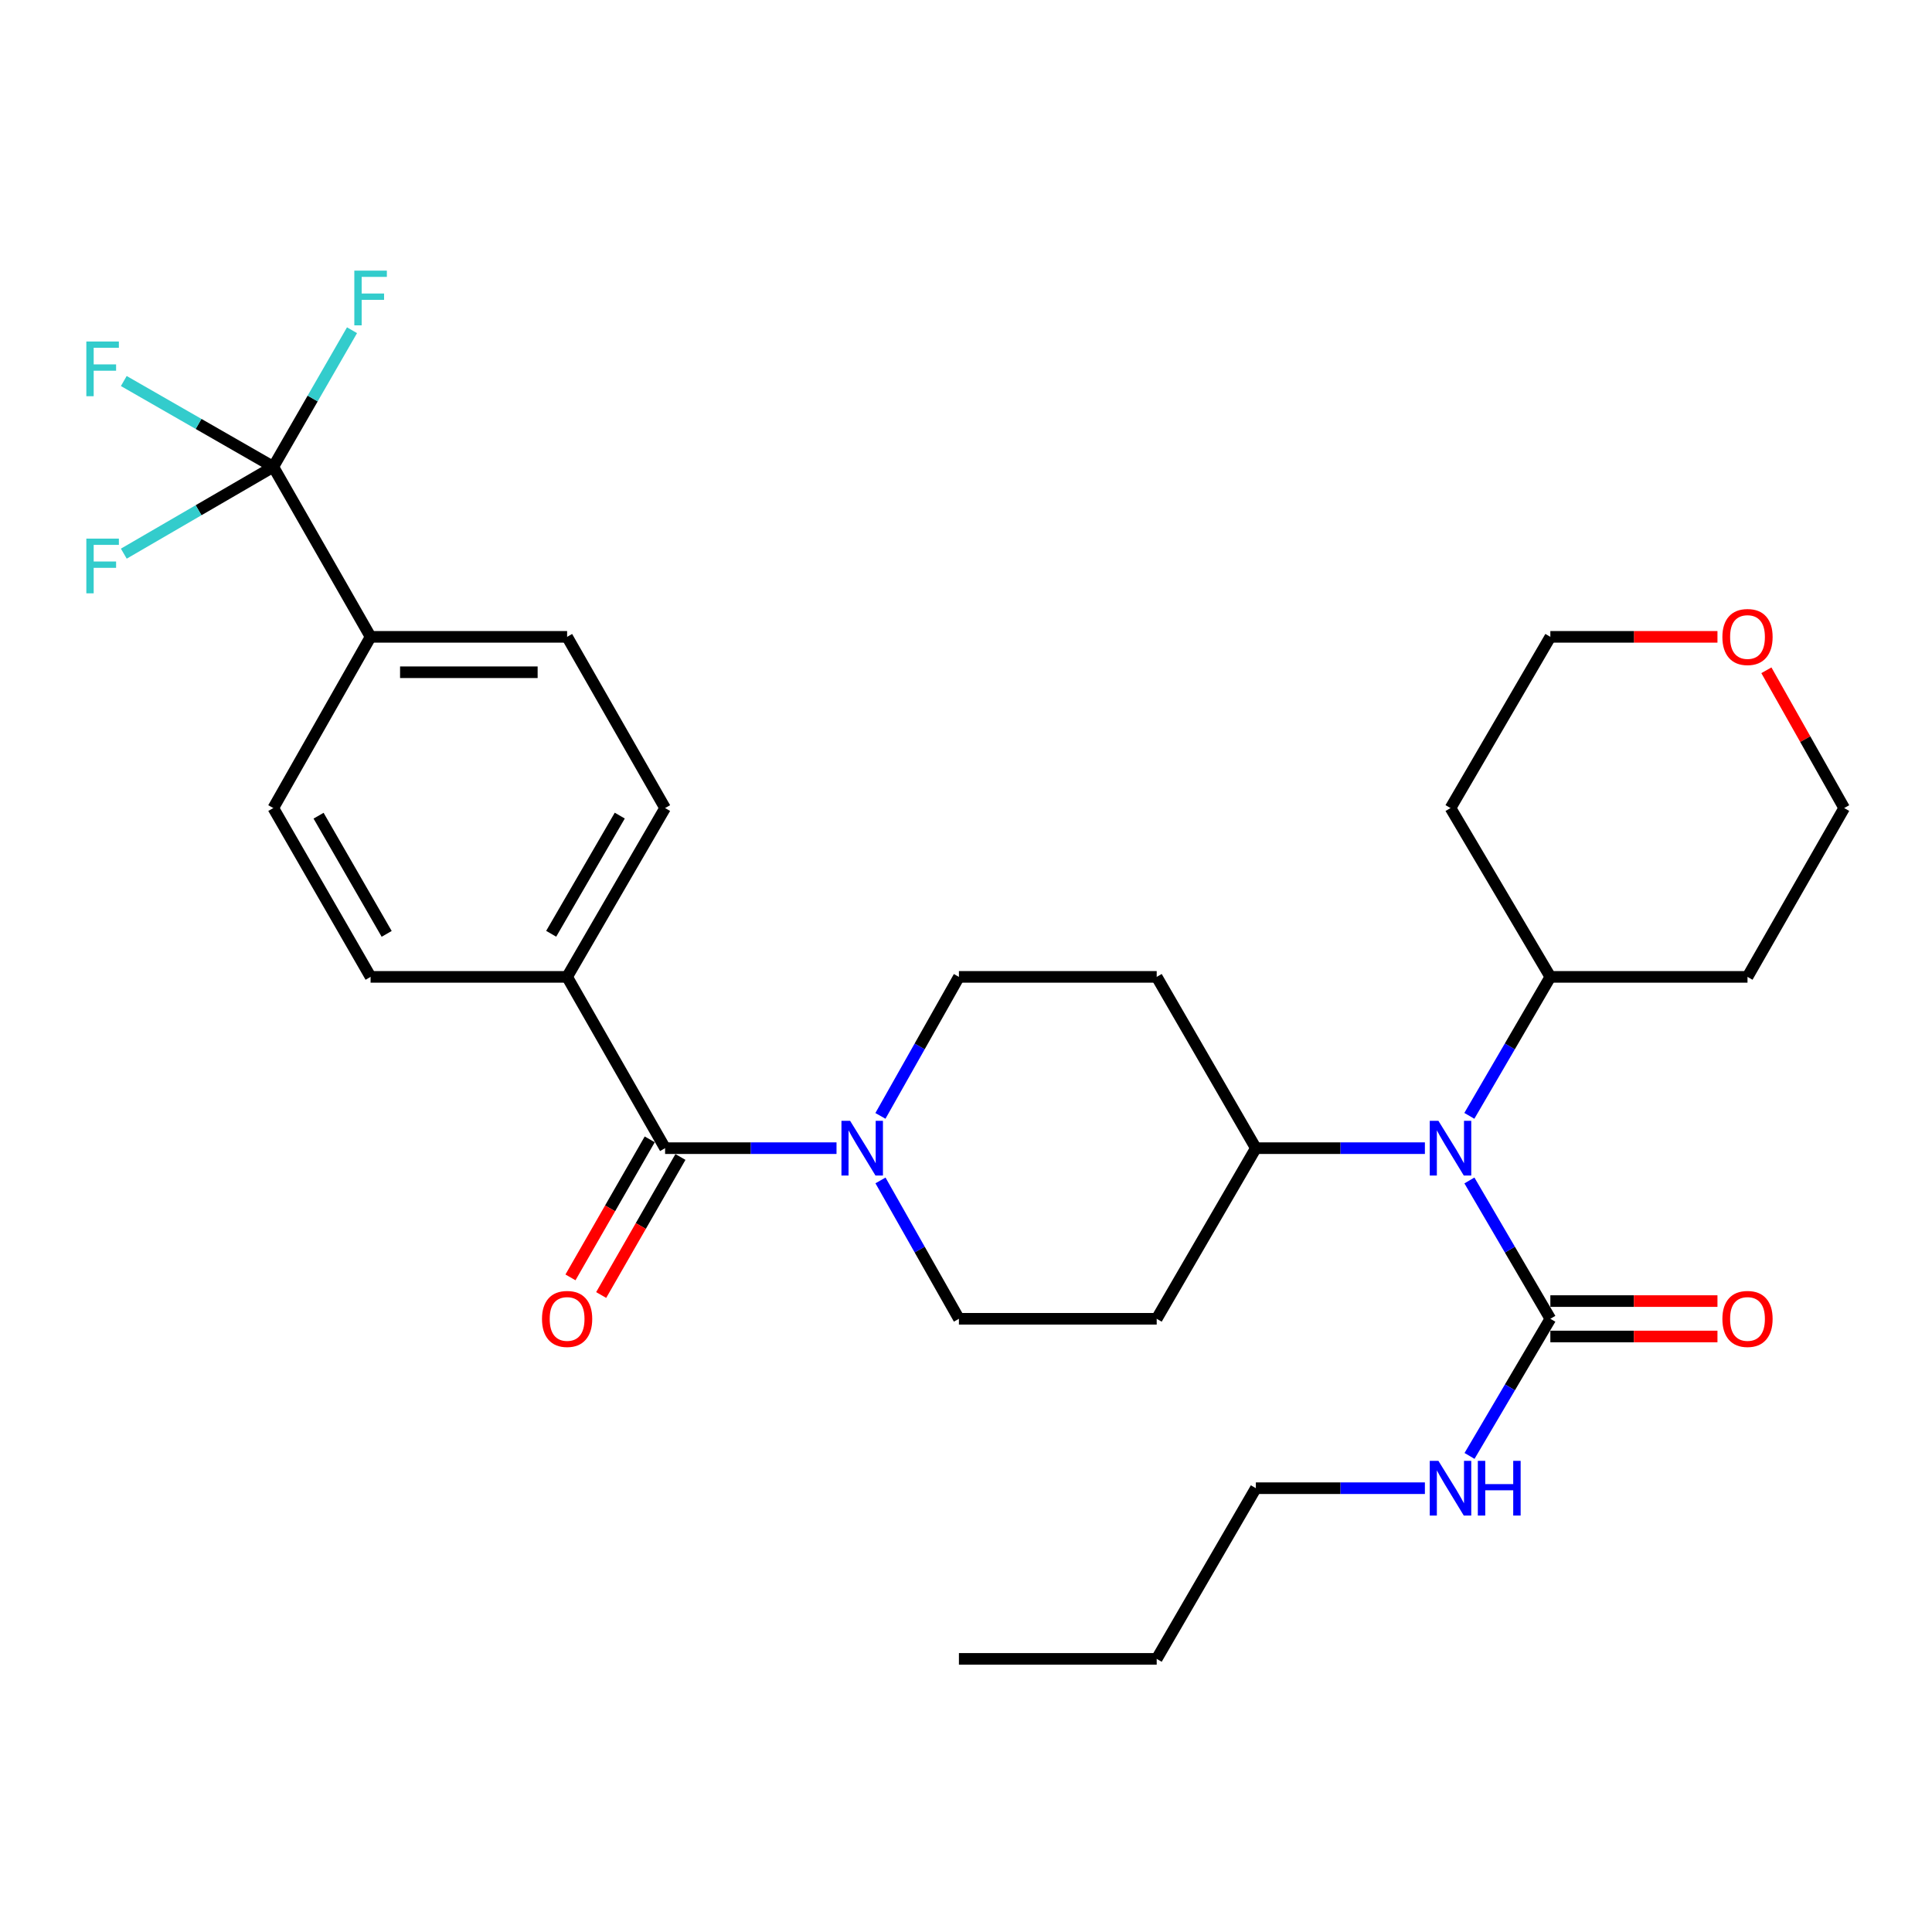 <?xml version='1.0' encoding='iso-8859-1'?>
<svg version='1.1' baseProfile='full'
              xmlns='http://www.w3.org/2000/svg'
                      xmlns:rdkit='http://www.rdkit.org/xml'
                      xmlns:xlink='http://www.w3.org/1999/xlink'
                  xml:space='preserve'
width='1000px' height='1000px' viewBox='0 0 1000 1000'>
<!-- END OF HEADER -->
<rect style='opacity:1.0;fill:#FFFFFF;stroke:none' width='1000' height='1000' x='0' y='0'> </rect>
<path class='bond-0' d='M 344.248,594.289 L 388.615,594.289' style='fill:none;fill-rule:evenodd;stroke:#000000;stroke-width:6px;stroke-linecap:butt;stroke-linejoin:miter;stroke-opacity:1' />
<path class='bond-0' d='M 388.615,594.289 L 432.982,594.289' style='fill:none;fill-rule:evenodd;stroke:#0000FF;stroke-width:6px;stroke-linecap:butt;stroke-linejoin:miter;stroke-opacity:1' />
<path class='bond-5' d='M 344.248,594.289 L 293.536,505.632' style='fill:none;fill-rule:evenodd;stroke:#000000;stroke-width:6px;stroke-linecap:butt;stroke-linejoin:miter;stroke-opacity:1' />
<path class='bond-12' d='M 336.302,589.726 L 315.788,625.448' style='fill:none;fill-rule:evenodd;stroke:#000000;stroke-width:6px;stroke-linecap:butt;stroke-linejoin:miter;stroke-opacity:1' />
<path class='bond-12' d='M 315.788,625.448 L 295.275,661.171' style='fill:none;fill-rule:evenodd;stroke:#FF0000;stroke-width:6px;stroke-linecap:butt;stroke-linejoin:miter;stroke-opacity:1' />
<path class='bond-12' d='M 352.194,598.852 L 331.681,634.574' style='fill:none;fill-rule:evenodd;stroke:#000000;stroke-width:6px;stroke-linecap:butt;stroke-linejoin:miter;stroke-opacity:1' />
<path class='bond-12' d='M 331.681,634.574 L 311.167,670.297' style='fill:none;fill-rule:evenodd;stroke:#FF0000;stroke-width:6px;stroke-linecap:butt;stroke-linejoin:miter;stroke-opacity:1' />
<path class='bond-9' d='M 455.706,577.583 L 476.02,541.608' style='fill:none;fill-rule:evenodd;stroke:#0000FF;stroke-width:6px;stroke-linecap:butt;stroke-linejoin:miter;stroke-opacity:1' />
<path class='bond-9' d='M 476.02,541.608 L 496.334,505.632' style='fill:none;fill-rule:evenodd;stroke:#000000;stroke-width:6px;stroke-linecap:butt;stroke-linejoin:miter;stroke-opacity:1' />
<path class='bond-10' d='M 455.739,610.987 L 476.036,646.793' style='fill:none;fill-rule:evenodd;stroke:#0000FF;stroke-width:6px;stroke-linecap:butt;stroke-linejoin:miter;stroke-opacity:1' />
<path class='bond-10' d='M 476.036,646.793 L 496.334,682.6' style='fill:none;fill-rule:evenodd;stroke:#000000;stroke-width:6px;stroke-linecap:butt;stroke-linejoin:miter;stroke-opacity:1' />
<path class='bond-1' d='M 141.46,241.625 L 191.816,329.63' style='fill:none;fill-rule:evenodd;stroke:#000000;stroke-width:6px;stroke-linecap:butt;stroke-linejoin:miter;stroke-opacity:1' />
<path class='bond-19' d='M 141.46,241.625 L 102.768,219.421' style='fill:none;fill-rule:evenodd;stroke:#000000;stroke-width:6px;stroke-linecap:butt;stroke-linejoin:miter;stroke-opacity:1' />
<path class='bond-19' d='M 102.768,219.421 L 64.075,197.216' style='fill:none;fill-rule:evenodd;stroke:#33CCCC;stroke-width:6px;stroke-linecap:butt;stroke-linejoin:miter;stroke-opacity:1' />
<path class='bond-20' d='M 141.46,241.625 L 102.772,264.099' style='fill:none;fill-rule:evenodd;stroke:#000000;stroke-width:6px;stroke-linecap:butt;stroke-linejoin:miter;stroke-opacity:1' />
<path class='bond-20' d='M 102.772,264.099 L 64.083,286.573' style='fill:none;fill-rule:evenodd;stroke:#33CCCC;stroke-width:6px;stroke-linecap:butt;stroke-linejoin:miter;stroke-opacity:1' />
<path class='bond-21' d='M 141.46,241.625 L 161.832,206.273' style='fill:none;fill-rule:evenodd;stroke:#000000;stroke-width:6px;stroke-linecap:butt;stroke-linejoin:miter;stroke-opacity:1' />
<path class='bond-21' d='M 161.832,206.273 L 182.203,170.922' style='fill:none;fill-rule:evenodd;stroke:#33CCCC;stroke-width:6px;stroke-linecap:butt;stroke-linejoin:miter;stroke-opacity:1' />
<path class='bond-2' d='M 802.46,682.6 L 781.512,646.803' style='fill:none;fill-rule:evenodd;stroke:#000000;stroke-width:6px;stroke-linecap:butt;stroke-linejoin:miter;stroke-opacity:1' />
<path class='bond-2' d='M 781.512,646.803 L 760.564,611.007' style='fill:none;fill-rule:evenodd;stroke:#0000FF;stroke-width:6px;stroke-linecap:butt;stroke-linejoin:miter;stroke-opacity:1' />
<path class='bond-11' d='M 802.46,691.763 L 845.707,691.763' style='fill:none;fill-rule:evenodd;stroke:#000000;stroke-width:6px;stroke-linecap:butt;stroke-linejoin:miter;stroke-opacity:1' />
<path class='bond-11' d='M 845.707,691.763 L 888.954,691.763' style='fill:none;fill-rule:evenodd;stroke:#FF0000;stroke-width:6px;stroke-linecap:butt;stroke-linejoin:miter;stroke-opacity:1' />
<path class='bond-11' d='M 802.46,673.437 L 845.707,673.437' style='fill:none;fill-rule:evenodd;stroke:#000000;stroke-width:6px;stroke-linecap:butt;stroke-linejoin:miter;stroke-opacity:1' />
<path class='bond-11' d='M 845.707,673.437 L 888.954,673.437' style='fill:none;fill-rule:evenodd;stroke:#FF0000;stroke-width:6px;stroke-linecap:butt;stroke-linejoin:miter;stroke-opacity:1' />
<path class='bond-14' d='M 802.46,682.6 L 781.542,718.093' style='fill:none;fill-rule:evenodd;stroke:#000000;stroke-width:6px;stroke-linecap:butt;stroke-linejoin:miter;stroke-opacity:1' />
<path class='bond-14' d='M 781.542,718.093 L 760.625,753.585' style='fill:none;fill-rule:evenodd;stroke:#0000FF;stroke-width:6px;stroke-linecap:butt;stroke-linejoin:miter;stroke-opacity:1' />
<path class='bond-3' d='M 737.522,594.289 L 693.775,594.289' style='fill:none;fill-rule:evenodd;stroke:#0000FF;stroke-width:6px;stroke-linecap:butt;stroke-linejoin:miter;stroke-opacity:1' />
<path class='bond-3' d='M 693.775,594.289 L 650.028,594.289' style='fill:none;fill-rule:evenodd;stroke:#000000;stroke-width:6px;stroke-linecap:butt;stroke-linejoin:miter;stroke-opacity:1' />
<path class='bond-13' d='M 760.53,577.563 L 781.495,541.597' style='fill:none;fill-rule:evenodd;stroke:#0000FF;stroke-width:6px;stroke-linecap:butt;stroke-linejoin:miter;stroke-opacity:1' />
<path class='bond-13' d='M 781.495,541.597 L 802.46,505.632' style='fill:none;fill-rule:evenodd;stroke:#000000;stroke-width:6px;stroke-linecap:butt;stroke-linejoin:miter;stroke-opacity:1' />
<path class='bond-4' d='M 191.816,329.63 L 293.536,329.63' style='fill:none;fill-rule:evenodd;stroke:#000000;stroke-width:6px;stroke-linecap:butt;stroke-linejoin:miter;stroke-opacity:1' />
<path class='bond-4' d='M 207.074,347.957 L 278.278,347.957' style='fill:none;fill-rule:evenodd;stroke:#000000;stroke-width:6px;stroke-linecap:butt;stroke-linejoin:miter;stroke-opacity:1' />
<path class='bond-30' d='M 191.816,329.63 L 141.46,418.247' style='fill:none;fill-rule:evenodd;stroke:#000000;stroke-width:6px;stroke-linecap:butt;stroke-linejoin:miter;stroke-opacity:1' />
<path class='bond-17' d='M 293.536,505.632 L 191.816,505.632' style='fill:none;fill-rule:evenodd;stroke:#000000;stroke-width:6px;stroke-linecap:butt;stroke-linejoin:miter;stroke-opacity:1' />
<path class='bond-18' d='M 293.536,505.632 L 344.248,418.247' style='fill:none;fill-rule:evenodd;stroke:#000000;stroke-width:6px;stroke-linecap:butt;stroke-linejoin:miter;stroke-opacity:1' />
<path class='bond-18' d='M 285.292,483.325 L 320.791,422.156' style='fill:none;fill-rule:evenodd;stroke:#000000;stroke-width:6px;stroke-linecap:butt;stroke-linejoin:miter;stroke-opacity:1' />
<path class='bond-6' d='M 650.028,594.289 L 598.705,682.6' style='fill:none;fill-rule:evenodd;stroke:#000000;stroke-width:6px;stroke-linecap:butt;stroke-linejoin:miter;stroke-opacity:1' />
<path class='bond-31' d='M 650.028,594.289 L 598.705,505.632' style='fill:none;fill-rule:evenodd;stroke:#000000;stroke-width:6px;stroke-linecap:butt;stroke-linejoin:miter;stroke-opacity:1' />
<path class='bond-7' d='M 598.705,682.6 L 496.334,682.6' style='fill:none;fill-rule:evenodd;stroke:#000000;stroke-width:6px;stroke-linecap:butt;stroke-linejoin:miter;stroke-opacity:1' />
<path class='bond-8' d='M 598.705,505.632 L 496.334,505.632' style='fill:none;fill-rule:evenodd;stroke:#000000;stroke-width:6px;stroke-linecap:butt;stroke-linejoin:miter;stroke-opacity:1' />
<path class='bond-23' d='M 802.46,505.632 L 750.78,418.247' style='fill:none;fill-rule:evenodd;stroke:#000000;stroke-width:6px;stroke-linecap:butt;stroke-linejoin:miter;stroke-opacity:1' />
<path class='bond-24' d='M 802.46,505.632 L 904.505,505.632' style='fill:none;fill-rule:evenodd;stroke:#000000;stroke-width:6px;stroke-linecap:butt;stroke-linejoin:miter;stroke-opacity:1' />
<path class='bond-27' d='M 737.522,770.29 L 693.775,770.29' style='fill:none;fill-rule:evenodd;stroke:#0000FF;stroke-width:6px;stroke-linecap:butt;stroke-linejoin:miter;stroke-opacity:1' />
<path class='bond-27' d='M 693.775,770.29 L 650.028,770.29' style='fill:none;fill-rule:evenodd;stroke:#000000;stroke-width:6px;stroke-linecap:butt;stroke-linejoin:miter;stroke-opacity:1' />
<path class='bond-15' d='M 293.536,329.63 L 344.248,418.247' style='fill:none;fill-rule:evenodd;stroke:#000000;stroke-width:6px;stroke-linecap:butt;stroke-linejoin:miter;stroke-opacity:1' />
<path class='bond-16' d='M 141.46,418.247 L 191.816,505.632' style='fill:none;fill-rule:evenodd;stroke:#000000;stroke-width:6px;stroke-linecap:butt;stroke-linejoin:miter;stroke-opacity:1' />
<path class='bond-16' d='M 164.892,422.205 L 200.141,483.374' style='fill:none;fill-rule:evenodd;stroke:#000000;stroke-width:6px;stroke-linecap:butt;stroke-linejoin:miter;stroke-opacity:1' />
<path class='bond-22' d='M 914.277,346.935 L 934.411,382.591' style='fill:none;fill-rule:evenodd;stroke:#FF0000;stroke-width:6px;stroke-linecap:butt;stroke-linejoin:miter;stroke-opacity:1' />
<path class='bond-22' d='M 934.411,382.591 L 954.545,418.247' style='fill:none;fill-rule:evenodd;stroke:#000000;stroke-width:6px;stroke-linecap:butt;stroke-linejoin:miter;stroke-opacity:1' />
<path class='bond-32' d='M 888.954,329.63 L 845.707,329.63' style='fill:none;fill-rule:evenodd;stroke:#FF0000;stroke-width:6px;stroke-linecap:butt;stroke-linejoin:miter;stroke-opacity:1' />
<path class='bond-32' d='M 845.707,329.63 L 802.46,329.63' style='fill:none;fill-rule:evenodd;stroke:#000000;stroke-width:6px;stroke-linecap:butt;stroke-linejoin:miter;stroke-opacity:1' />
<path class='bond-25' d='M 750.78,418.247 L 802.46,329.63' style='fill:none;fill-rule:evenodd;stroke:#000000;stroke-width:6px;stroke-linecap:butt;stroke-linejoin:miter;stroke-opacity:1' />
<path class='bond-26' d='M 904.505,505.632 L 954.545,418.247' style='fill:none;fill-rule:evenodd;stroke:#000000;stroke-width:6px;stroke-linecap:butt;stroke-linejoin:miter;stroke-opacity:1' />
<path class='bond-28' d='M 650.028,770.29 L 598.705,858.632' style='fill:none;fill-rule:evenodd;stroke:#000000;stroke-width:6px;stroke-linecap:butt;stroke-linejoin:miter;stroke-opacity:1' />
<path class='bond-29' d='M 598.705,858.632 L 496.334,858.632' style='fill:none;fill-rule:evenodd;stroke:#000000;stroke-width:6px;stroke-linecap:butt;stroke-linejoin:miter;stroke-opacity:1' />
<path  class='atom-1' d='M 440.013 580.129
L 449.293 595.129
Q 450.213 596.609, 451.693 599.289
Q 453.173 601.969, 453.253 602.129
L 453.253 580.129
L 457.013 580.129
L 457.013 608.449
L 453.133 608.449
L 443.173 592.049
Q 442.013 590.129, 440.773 587.929
Q 439.573 585.729, 439.213 585.049
L 439.213 608.449
L 435.533 608.449
L 435.533 580.129
L 440.013 580.129
' fill='#0000FF'/>
<path  class='atom-4' d='M 744.52 580.129
L 753.8 595.129
Q 754.72 596.609, 756.2 599.289
Q 757.68 601.969, 757.76 602.129
L 757.76 580.129
L 761.52 580.129
L 761.52 608.449
L 757.64 608.449
L 747.68 592.049
Q 746.52 590.129, 745.28 587.929
Q 744.08 585.729, 743.72 585.049
L 743.72 608.449
L 740.04 608.449
L 740.04 580.129
L 744.52 580.129
' fill='#0000FF'/>
<path  class='atom-12' d='M 891.505 682.68
Q 891.505 675.88, 894.865 672.08
Q 898.225 668.28, 904.505 668.28
Q 910.785 668.28, 914.145 672.08
Q 917.505 675.88, 917.505 682.68
Q 917.505 689.56, 914.105 693.48
Q 910.705 697.36, 904.505 697.36
Q 898.265 697.36, 894.865 693.48
Q 891.505 689.6, 891.505 682.68
M 904.505 694.16
Q 908.825 694.16, 911.145 691.28
Q 913.505 688.36, 913.505 682.68
Q 913.505 677.12, 911.145 674.32
Q 908.825 671.48, 904.505 671.48
Q 900.185 671.48, 897.825 674.28
Q 895.505 677.08, 895.505 682.68
Q 895.505 688.4, 897.825 691.28
Q 900.185 694.16, 904.505 694.16
' fill='#FF0000'/>
<path  class='atom-13' d='M 280.536 682.68
Q 280.536 675.88, 283.896 672.08
Q 287.256 668.28, 293.536 668.28
Q 299.816 668.28, 303.176 672.08
Q 306.536 675.88, 306.536 682.68
Q 306.536 689.56, 303.136 693.48
Q 299.736 697.36, 293.536 697.36
Q 287.296 697.36, 283.896 693.48
Q 280.536 689.6, 280.536 682.68
M 293.536 694.16
Q 297.856 694.16, 300.176 691.28
Q 302.536 688.36, 302.536 682.68
Q 302.536 677.12, 300.176 674.32
Q 297.856 671.48, 293.536 671.48
Q 289.216 671.48, 286.856 674.28
Q 284.536 677.08, 284.536 682.68
Q 284.536 688.4, 286.856 691.28
Q 289.216 694.16, 293.536 694.16
' fill='#FF0000'/>
<path  class='atom-15' d='M 744.52 756.13
L 753.8 771.13
Q 754.72 772.61, 756.2 775.29
Q 757.68 777.97, 757.76 778.13
L 757.76 756.13
L 761.52 756.13
L 761.52 784.45
L 757.64 784.45
L 747.68 768.05
Q 746.52 766.13, 745.28 763.93
Q 744.08 761.73, 743.72 761.05
L 743.72 784.45
L 740.04 784.45
L 740.04 756.13
L 744.52 756.13
' fill='#0000FF'/>
<path  class='atom-15' d='M 764.92 756.13
L 768.76 756.13
L 768.76 768.17
L 783.24 768.17
L 783.24 756.13
L 787.08 756.13
L 787.08 784.45
L 783.24 784.45
L 783.24 771.37
L 768.76 771.37
L 768.76 784.45
L 764.92 784.45
L 764.92 756.13
' fill='#0000FF'/>
<path  class='atom-20' d='M 44.689 176.763
L 61.529 176.763
L 61.529 180.003
L 48.489 180.003
L 48.489 188.603
L 60.089 188.603
L 60.089 191.883
L 48.489 191.883
L 48.489 205.083
L 44.689 205.083
L 44.689 176.763
' fill='#33CCCC'/>
<path  class='atom-21' d='M 44.689 278.788
L 61.529 278.788
L 61.529 282.028
L 48.489 282.028
L 48.489 290.628
L 60.089 290.628
L 60.089 293.908
L 48.489 293.908
L 48.489 307.108
L 44.689 307.108
L 44.689 278.788
' fill='#33CCCC'/>
<path  class='atom-22' d='M 183.396 140.08
L 200.236 140.08
L 200.236 143.32
L 187.196 143.32
L 187.196 151.92
L 198.796 151.92
L 198.796 155.2
L 187.196 155.2
L 187.196 168.4
L 183.396 168.4
L 183.396 140.08
' fill='#33CCCC'/>
<path  class='atom-23' d='M 891.505 329.71
Q 891.505 322.91, 894.865 319.11
Q 898.225 315.31, 904.505 315.31
Q 910.785 315.31, 914.145 319.11
Q 917.505 322.91, 917.505 329.71
Q 917.505 336.59, 914.105 340.51
Q 910.705 344.39, 904.505 344.39
Q 898.265 344.39, 894.865 340.51
Q 891.505 336.63, 891.505 329.71
M 904.505 341.19
Q 908.825 341.19, 911.145 338.31
Q 913.505 335.39, 913.505 329.71
Q 913.505 324.15, 911.145 321.35
Q 908.825 318.51, 904.505 318.51
Q 900.185 318.51, 897.825 321.31
Q 895.505 324.11, 895.505 329.71
Q 895.505 335.43, 897.825 338.31
Q 900.185 341.19, 904.505 341.19
' fill='#FF0000'/>
</svg>
